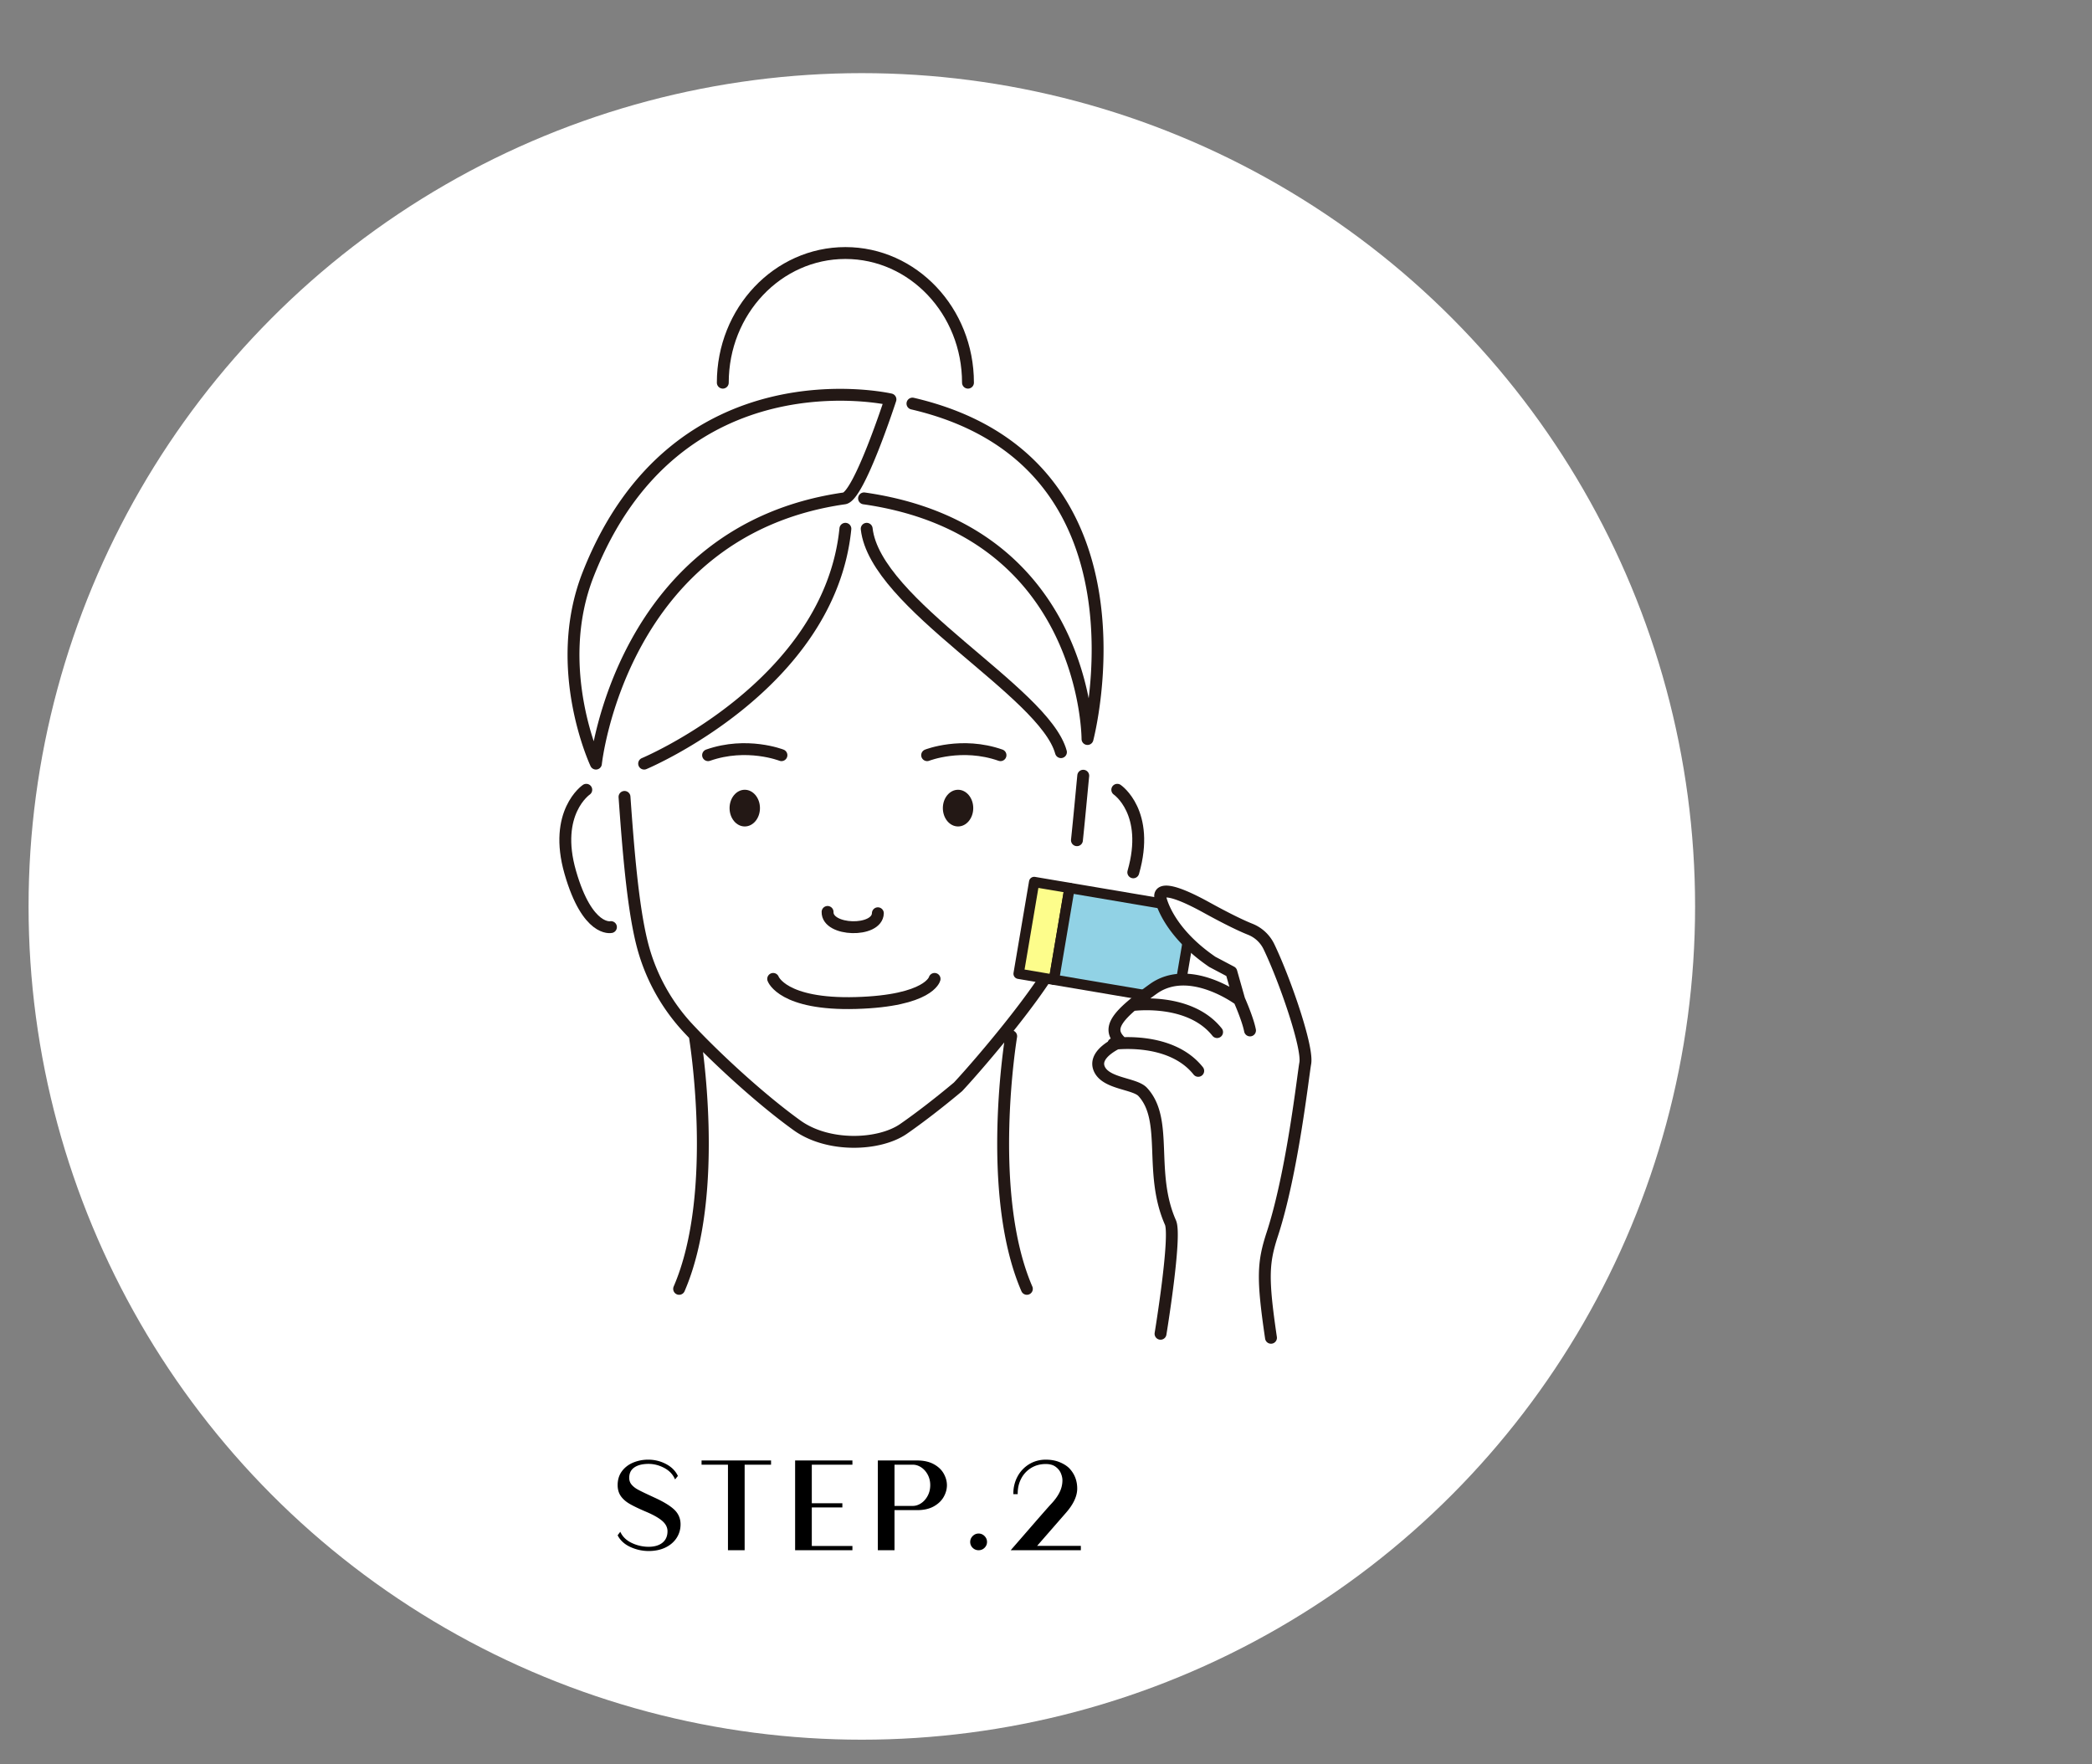 <svg version="1.1" id="レイヤー_1" xmlns="http://www.w3.org/2000/svg" x="0" y="0" viewBox="0 0 402 339" xml:space="preserve"><rect x="0" y="0" width="402" height="339" fill="#808080" stroke="none"/><style>.st0{display:none}.st1{fill:#fff}.st1,.st2{display:inline}.st3{fill:none;stroke:#231815;stroke-width:2.283;stroke-linecap:round;stroke-linejoin:round;stroke-miterlimit:10}.st4{fill:#80cdd9}.st10{fill:#ffd81f}</style><g class="st0"><circle class="st1" cx="165.609" cy="174.174" r="160.12"/><g class="st2"><path class="st3" d="M114.828 167.891c-.474-4.595-.839-9.451-1.166-14.044m-5.49-6.4s4.752-44.824 47.734-50.964c2.82-.403 8.862-19.022 8.862-19.022s-41.148-9.485-58.094 33.635c-7.104 18.073 1.498 36.351 1.498 36.351zm60.825-69.18c47.734 11.077 33.635 64.451 33.635 64.451s.044-40.094-42.938-46.235m-42.258 50.964s35.649-14.912 38.671-45.123m-10.994 86.493s1.128 6.405 12.403 6.002c11.275-.403 12.402-6.002 12.402-6.002m1.899-42.989s6.647-2.618 14.099 0m-42.095 0s-6.646-2.618-14.099 0m-23.405 6.646s-6.39 4.338-3.077 15.864c1.243 4.322 2.653 6.882 3.93 8.395m53.032-74.409c1.611 14.531 34.127 31.235 37.328 42.922"/><path class="st3" d="M132.55 74.248c0-13.758 10.547-24.912 23.557-24.912 13.01 0 23.557 11.153 23.557 24.912m-17.316 101.954c-.098 3.74-9.763 3.486-9.664-.254m-22.617 83.32l2.483-16.626c.648-1.494 12.563-13.931 1.793-38.749l-3.647-9.813c-.373-2.241-3.336-18.962-8.97-20.824l-.758-.25-.102-.672c-.759-5.158-2.936-7.915-5.972-7.565l-.715.083.088.715c.005.041-.443-1.942-2.228-2.889-1.785-.948-4.022-.107-4.022-.107l4.111 40.672s3.656 30.519 2.246 35.939c-3.196 12.291-12.086 17.315-12.086 17.315m12.086-90.341l2.851 34.658m3.355-27.896l3.675 27.196"/><path class="st3" d="M201.731 149.88c-.973 9.965-2.198 25.022-4.648 34.147a37.316 37.316 0 01-9.099 16.141c-5.839 6.095-14.848 13.464-20.788 17.576-4.66 3.226-14.462 3.629-20.45-.67-3.381-2.427-7.198-5.581-10.871-8.877m52.723-8.26s-5.006 29.999 3.014 48.544m17.399-96.007s6.39 4.338 3.077 15.864c-3.313 11.525-7.818 10.524-7.818 10.524M143.517 157.7s-6.646 2.618-14.099 0m42.095 0s6.646 2.618 14.099 0"/><path class="st4" d="M227.037 225.196c-4.607-.999-8.587-4.91-7.744-7.232l.139-.796.795.152.281.054c-.461-.407-.813-.838-1.053-1.294a3.105 3.105 0 01-.329-.971h-4.721v21.08h14.007v-10.701c-.717-.171-1.235-.261-1.375-.292z"/><path class="st3" d="M230.771 250.172H218.01a4.84 4.84 0 01-4.826-4.826v-40.827a4.84 4.84 0 014.826-4.826h15.35c1.327 0 2.534.543 3.409 1.418"/><path class="st3" d="M261.335 253.205c.335-2.843.778-6.468 1.182-9.73a49.435 49.435 0 00-.796-16.773l-4.109-18.54-.028-.127-12.037-20.04-.521.071c-.072.01-1.776.263-2.598 2.147a.684.684 0 00-.017.04c-1.437 3.383.922 9.508 7.014 18.209.143.351.889 4.481 1.332 6.427-2.262-2.754-9.189-7.975-12.369-8.507-9.795-1.639-15.422-2.442-15.681-2.397l-.352.06-.189.302c-.072.114-.678 1.156-.026 2.584 1.279 2.795 7.217 4.262 15.496 7.146.597-1.002-16.641-1.566-17.606-.84l-.496-.011-.229.441c-.059.109-.537 1.11.152 2.412.241.456.593.887 1.053 1.294l-.281-.054-.794-.152-.139.796c-.843 2.322 3.137 6.232 7.744 7.232.595.129 7.917 1.297 9.316 5.519 2.012 6.074 2.462 10.839 2.228 13.129-.058.564-.13 1.196-.209 1.88-.64 5.592-1.266 11.273 1.4 17.577"/><path class="st3" d="M220.228 217.32s13.674 2.825 14.665 3.262c.991.437 8.276 1.59 8.111 8.13m-5.369-14.634s7.572 2.149 7.988 9.381m4.729-11.302s1.5 4.174 1.733 9.013"/><path class="st4" d="M200.245 204.213l3.896-9.019 3.646 8.856a3.77 3.77 0 01.385 1.58c.047 2.172-1.76 3.972-4.036 4.022-2.276.049-4.16-1.671-4.207-3.843a3.775 3.775 0 01.316-1.596z"/><path class="st3" d="M221.408 191.679v4.229m7.307-.265v-3.964m-19.498-1.959l18.927-.138c2.044 0 1.955-2.402 1.955-2.402 0-4.417-23.774-4.532-23.774 0 0 1.398 1.302 2.54 2.892 2.54z"/></g><path d="M126.914 298.04a8.414 8.414 0 01-3.435-.747c-1.125-.501-1.954-1.238-2.465-2.19l-.044-.083.507-.674.108.208c.445.857 1.184 1.524 2.196 1.981a7.582 7.582 0 003.134.694c1.128 0 2.028-.266 2.676-.791.639-.517.963-1.259.963-2.204 0-.725-.334-1.385-.993-1.963-.68-.596-1.763-1.207-3.218-1.816-1.289-.55-2.312-1.042-3.043-1.464-.744-.428-1.323-.937-1.722-1.512-.401-.581-.605-1.289-.605-2.106 0-1.023.273-1.915.813-2.65.537-.73 1.264-1.293 2.161-1.671a7.465 7.465 0 012.917-.566c1.186 0 2.317.274 3.364.815 1.053.544 1.82 1.294 2.281 2.23l.042.084-.541.665-.101-.209c-.414-.859-1.103-1.543-2.047-2.032-.954-.493-1.945-.743-2.946-.743-1.166 0-2.09.233-2.75.694-.651.456-.968 1.107-.968 1.992 0 .502.145.922.443 1.284.303.369.722.7 1.244.981.532.287 1.348.685 2.426 1.181l.773.361c1.671.759 2.928 1.521 3.734 2.266.826.766 1.245 1.729 1.245 2.865 0 .951-.255 1.827-.758 2.604-.502.775-1.224 1.396-2.145 1.843-.918.446-2.01.673-3.246.673zm15.257-.154V281.45h-5.074v-.809h13.354v.809h-5.075v16.436zm12.905 0v-17.245h11.011v.809h-7.805v7.407h5.873v.811h-5.873v7.407h7.805v.811zm15.895 0v-17.245h7.566c1.237 0 2.301.236 3.161.7.862.467 1.51 1.075 1.925 1.809.415.732.625 1.489.625 2.249 0 .761-.21 1.518-.625 2.249-.415.734-1.059 1.348-1.911 1.821-.852.474-1.92.715-3.175.715h-4.361v7.702h-3.205zm6.716-8.513c.551 0 1.092-.174 1.605-.516.518-.345.943-.829 1.266-1.44s.485-1.299.485-2.044c0-.727-.163-1.4-.485-2.004-.321-.602-.747-1.078-1.264-1.415-.516-.334-1.056-.504-1.607-.504h-3.511v7.923h3.511zm12.648 8.513a1.56 1.56 0 01-1.147-.47 1.536 1.536 0 01-.469-1.121c0-.432.162-.813.481-1.134.319-.319.701-.481 1.135-.481s.815.162 1.135.48c.319.321.481.703.481 1.135 0 .435-.158.812-.47 1.122a1.56 1.56 0 01-1.146.469zm9.795 0v-14.328l-3.992 3.04v-1.015l6.446-4.912.604-.03h.148v17.245z"/></g><circle cx="165.609" cy="174.174" r="160.12" fill="#fff"/><path class="st3" d="M184.1 208.841c-3.74 3.133-7.497 6.019-10.479 8.084-4.66 3.226-14.462 3.629-20.45-.671-6.761-4.854-15.267-12.616-20.878-18.607a37.203 37.203 0 01-8.923-16.387c-1.781-7.095-2.66-18.221-3.365-28.127m64.095 55.708c4.321-4.614 18.706-21.449 20.245-27.581m3.811-32.199c-.354 3.632-.743 7.94-1.211 12.392m-73.43 37.665s5.006 29.999-3.014 48.544m63.808-48.544s-5.006 29.999 3.014 48.544m-82.81-100.929s4.752-44.824 47.734-50.964c2.82-.403 8.862-19.022 8.862-19.022s-41.148-9.485-58.094 33.635c-7.103 18.074 1.498 36.351 1.498 36.351zm60.826-69.18c47.734 11.077 33.635 64.451 33.635 64.451s.044-40.094-42.938-46.235m-42.258 50.964s35.649-14.912 38.67-45.123"/><path class="st3" d="M148.572 188.104s1.813 5.035 15.911 4.632c14.099-.403 15.106-4.632 15.106-4.632"/><path d="M146.034 155.285c0 1.947-1.307 3.525-2.92 3.525s-2.92-1.578-2.92-3.525c0-1.947 1.307-3.525 2.92-3.525 1.612.001 2.92 1.579 2.92 3.525zm40.986 0c0 1.947-1.307 3.525-2.92 3.525s-2.92-1.578-2.92-3.525c0-1.947 1.307-3.525 2.92-3.525 1.613.001 2.92 1.579 2.92 3.525z" fill="#231815"/><path class="st3" d="M178.158 145.114s6.646-2.618 14.099 0m-42.094 0s-6.647-2.618-14.099 0m-23.405 6.647s-6.39 4.338-3.077 15.864c3.313 11.525 7.818 10.524 7.818 10.524m97.295-26.388s6.39 4.338 3.077 15.864m-51.228-66.015c1.611 14.531 34.127 31.235 37.328 42.922m-64.98-70.998c0-13.758 10.547-24.912 23.557-24.912 13.01 0 23.557 11.153 23.557 24.912m-17.317 101.955c-.098 3.74-9.763 3.486-9.664-.254"/><g stroke="#231815" stroke-width="1.982" stroke-linecap="round" stroke-linejoin="round" stroke-miterlimit="10"><path fill="#fdfd8b" d="M195.737 187.116l2.988-17.638 6.797 1.152-2.987 17.637z"/><path fill="#91d2e5" d="M202.535 188.266l2.987-17.637 23.785 4.028-2.988 17.638z"/></g><path d="M244.234 257.064c-1.7-11.547-1.534-14.433.258-19.927 3.877-11.887 5.904-30.506 6.328-32.814.562-3.06-3.894-15.98-6.98-22.411a6.76 6.76 0 00-3.606-3.353c-2.08-.828-5.142-2.381-8.358-4.153-10.038-5.531-8.901-1.948-8.901-1.948s1.097 6.296 9.982 12.371l3.657 1.934 1.522 5.362s-9.535-7.134-16.542-2.084c-7.007 5.05-8.99 7.513-6.259 10.109 0 0-5.313 2.138-4.132 5.141 1.182 3.002 6.829 2.853 8.381 4.531 5.024 5.433 1.076 15.469 5.334 25.101 1.171 2.65-1.909 21.37-1.909 21.37m-5.444-63.155s10.953-1.555 16.311 5.185m-19.936 2.262s10.953-1.555 16.311 5.185m7.886-13.647s1.624 3.638 2.065 5.883" fill="#fff" stroke="#231815" stroke-width="2.283" stroke-linecap="round" stroke-linejoin="round" stroke-miterlimit="10"/><path d="M124.628 298.04a8.414 8.414 0 01-3.435-.747c-1.125-.501-1.954-1.238-2.465-2.19l-.044-.083.507-.674.108.208c.445.857 1.184 1.524 2.196 1.981a7.582 7.582 0 003.134.694c1.128 0 2.028-.266 2.676-.791.639-.517.963-1.259.963-2.204 0-.725-.334-1.385-.993-1.963-.68-.596-1.763-1.207-3.218-1.816-1.289-.55-2.312-1.042-3.043-1.464-.744-.428-1.323-.937-1.722-1.512-.401-.581-.605-1.289-.605-2.106 0-1.023.273-1.915.813-2.65.537-.73 1.264-1.293 2.161-1.671a7.465 7.465 0 012.917-.566c1.186 0 2.317.274 3.364.815 1.053.544 1.82 1.294 2.281 2.23l.042.084-.541.665-.101-.209c-.414-.859-1.103-1.543-2.047-2.032-.954-.493-1.945-.743-2.946-.743-1.166 0-2.09.233-2.75.694-.651.456-.968 1.107-.968 1.992 0 .502.145.922.443 1.284.303.369.722.7 1.244.981.532.287 1.348.685 2.426 1.181l.773.361c1.671.759 2.928 1.521 3.734 2.266.826.766 1.245 1.729 1.245 2.865 0 .951-.255 1.827-.758 2.604-.502.775-1.224 1.396-2.145 1.843-.917.446-2.009.673-3.246.673zm15.258-.154V281.45h-5.074v-.809h13.353v.809h-5.074v16.436zm12.904 0v-17.245h11.011v.809h-7.805v7.407h5.873v.811h-5.873v7.407h7.805v.811zm15.895 0v-17.245h7.566c1.237 0 2.301.236 3.161.7.862.467 1.51 1.075 1.925 1.809.415.732.625 1.489.625 2.249 0 .761-.21 1.518-.625 2.249-.415.734-1.059 1.348-1.911 1.821-.852.474-1.92.715-3.175.715h-4.361v7.702h-3.205zm6.715-8.513c.551 0 1.092-.174 1.605-.516.518-.345.943-.829 1.266-1.44s.485-1.299.485-2.044c0-.727-.163-1.4-.485-2.004-.321-.602-.747-1.078-1.264-1.415-.516-.334-1.056-.504-1.607-.504h-3.511v7.923h3.511zm12.649 8.513a1.56 1.56 0 01-1.147-.47 1.536 1.536 0 01-.469-1.121c0-.432.162-.813.481-1.134.319-.319.701-.481 1.135-.481s.815.162 1.135.48c.319.321.481.703.481 1.135 0 .435-.158.812-.47 1.122a1.56 1.56 0 01-1.146.469zm6.168 0l4.152-4.778c1.964-2.259 3.128-3.583 3.56-4.048.743-.778 1.307-1.551 1.676-2.297.365-.74.551-1.521.551-2.317 0-.425-.104-.886-.311-1.372-.203-.479-.546-.896-1.02-1.239-.471-.34-1.101-.513-1.871-.513-1.033 0-1.969.249-2.783.739a5.166 5.166 0 00-1.917 2.029c-.459.859-.691 1.828-.691 2.881v.147h-.835v-.147a6.77 6.77 0 01.803-3.252 6.158 6.158 0 012.229-2.361c.948-.578 2.022-.872 3.194-.872.974 0 1.854.155 2.617.462.763.307 1.39.694 1.864 1.151 1.039 1.075 1.564 2.4 1.564 3.944 0 1.438-.714 2.987-2.122 4.604l-5.584 6.402h8.402v.836h-13.478z"/><g class="st0"><circle class="st1" cx="166.85" cy="172.88" r="160.12"/><g class="st2"><path class="st3" d="M169.132 218.008c-5.041 1.395-11.892.867-16.492-2.435-6.761-4.854-15.267-12.616-20.878-18.607a37.203 37.203 0 01-8.923-16.387c-1.781-7.095-2.66-18.221-3.365-28.127m88.152-4.072c-.315 3.226-.656 6.985-1.057 10.904m-73.584 39.153s5.006 29.999-3.014 48.544m-15.988-100.929s4.752-44.824 47.734-50.964c2.82-.403 8.862-19.022 8.862-19.022s-41.148-9.485-58.094 33.635c-7.103 18.074 1.498 36.351 1.498 36.351zm60.826-69.18c47.734 11.077 33.635 64.451 33.635 64.451s.044-40.094-42.938-46.235m-42.258 50.964s35.649-14.912 38.67-45.123m15.71 43.504s6.646-2.618 14.099 0m-42.095 0s-6.647-2.618-14.099 0m-23.404 6.647s-6.39 4.338-3.077 15.864c3.313 11.525 7.818 10.524 7.818 10.524m97.655-26.388s6.39 4.338 3.077 15.864c-1.061 3.689-2.243 6.095-3.361 7.661m-48.227-73.676c1.611 14.531 34.127 31.235 37.328 42.922"/><path class="st3" d="M138.361 72.853c0-13.758 10.547-24.912 23.557-24.912 13.01 0 23.557 11.153 23.557 24.912m-17.316 101.955c-.098 3.74-9.763 3.486-9.664-.254m20.34 12.868s-1.41 13.436-15.508 13.838c-14.099.403-15.508-13.838-15.508-13.838h31.016zm-31.659-28.909c-2.852-1.446-7.169-4.212-14.099 0m58.168 0c-2.852-1.446-7.169-4.212-14.099 0"/><path class="st10" d="M232.552 164.284c-.773 12.917.141 19.538-12.054 19.223 8.367 2.146 11.779 2.688 12.184 17.659 1.757-13.487 2.669-16.139 12.217-17.255-12.862-.261-11.339-6.622-12.347-19.627zM85.265 121.31c-1.423 15.349-.593 23.269-15.1 22.418 9.879 2.881 13.92 3.66 13.818 21.5 2.618-15.989 3.807-19.112 15.219-20.068-15.305-.812-13.243-8.327-13.937-23.85z"/><path class="st3" d="M210.388 254.326l-4.811-17.907 4.334-18.315 2.386-25.291-4.708-20.401-.037-.16-.107-.125c-1.265-1.473-2.502-2.066-3.678-1.763-1.238.319-2.069 1.582-2.591 2.766l-1.822-7.037-.402-.087c-2.592-.563-4.126 1.687-4.721 3.313-1.092-.008-2.013.366-2.746 1.119-2.279 2.34-1.907 7.78-1.715 9.563-1.094.581-2.228 2.701-2.724 9.991-.293 4.314-.222 8.646-.209 9.297l-.201.892c-.891 3.945-2.35 7.724-4.098 11.37-4.478 9.34-1.202 20.438-1.009 21.537l6.418 23.735m13.229-83.691s6.918 14.203 3.406 30.58m-14.723-23.369s5.486 1.001 1.022 26.773m3.419-36.981s7.058 23.502 3.546 39.879"/><path class="st10" d="M128.482 165.919c1.999.908 1.331 5.407 2.362 10.103 1.031 4.696 5.173 8.529 1.405 9.57-3.767 1.041-7.099-12.51-7.099-15.456s1.333-5.125 3.332-4.217zm5.32 21.503c1.48-.406 3.225.809 3.116 1.897-.109 1.088-2.678 2.611-3.841 1.414-1.162-1.196-1.086-2.814.725-3.311z"/></g><path d="M121.083 296.592v-17.245h11.01v.81h-7.805v7.407h5.874v.81h-5.874v8.218zm15.997-17.245h3.205v17.245h-3.205zm21.412 17.245l-11.742-12.476v12.476h-.809v-17.245h.725l11.743 12.476v-12.476h.808v17.245zm6.382-17.245h3.205v17.245h-3.205zm14.264 17.399a8.406 8.406 0 01-3.435-.746c-1.125-.502-1.954-1.239-2.465-2.191l-.044-.083.507-.674.108.208c.445.858 1.184 1.525 2.196 1.981a7.593 7.593 0 003.134.695c1.128 0 2.028-.266 2.676-.791.648-.525.963-1.246.963-2.204 0-.734-.325-1.377-.993-1.964-.68-.596-1.763-1.207-3.218-1.816-1.287-.548-2.31-1.04-3.043-1.463-.745-.43-1.325-.938-1.722-1.513-.401-.581-.605-1.289-.605-2.105 0-1.023.273-1.915.813-2.65.537-.731 1.264-1.294 2.161-1.672a7.469 7.469 0 012.917-.565c1.185 0 2.317.274 3.364.815 1.053.543 1.82 1.293 2.28 2.229l.042.085-.541.667-.101-.21c-.413-.858-1.102-1.543-2.047-2.032-.952-.493-1.943-.743-2.946-.743-1.167 0-2.091.233-2.75.693-.651.457-.968 1.108-.968 1.992 0 .496.149.928.443 1.284.304.371.723.701 1.244.981.536.29 1.329.677 2.426 1.182l.773.36c1.672.759 2.929 1.521 3.734 2.267.826.764 1.246 1.728 1.246 2.864 0 .952-.255 1.828-.758 2.604-.501.774-1.223 1.395-2.145 1.844-.919.446-2.011.671-3.246.671zm21.129-.154V288.4h-6.892v8.192h-3.206v-17.245h3.206v8.243h6.892v-8.243h3.206v17.245zm10.504 0c-.435 0-.816-.162-1.136-.48-.318-.319-.48-.701-.48-1.135s.157-.812.468-1.122.696-.469 1.148-.469c.451 0 .837.158 1.147.47.311.31.468.688.468 1.121s-.162.815-.48 1.135c-.32.318-.702.48-1.135.48zm-.387-4.868l-1.202-8.912-.002-3.465h3.181v3.445l-1.204 8.932h-.773z"/></g><g class="st0"><g class="st2"><ellipse class="st10" cx="305.652" cy="77.43" rx="91.412" ry="68.804"/><path d="M296.291 174.554c.352 0 .7-.164.944-.482l26.14-34.156c.436-.569.367-1.418-.154-1.895-.521-.477-1.296-.402-1.732.168l-26.14 34.156c-.436.569-.367 1.418.154 1.895.23.211.51.314.788.314z"/><path d="M322.431 140.398c.032 0 .064-.001.096-.004 24.578-2.083 44.899-10.014 58.767-22.938 6.567-6.12 11.625-13.271 15.032-21.255 3.356-7.865 5.058-16.407 5.058-25.388 0-9.768-2.005-18.986-5.958-27.396-4.024-8.56-9.973-16.074-17.682-22.335C361.296 7.724 337.436.664 308.743.664c-28.511 0-52.309 7.06-68.82 20.416-7.749 6.269-13.736 13.782-17.794 22.332-4 8.428-6.028 17.647-6.028 27.401 0 8.818 1.666 17.229 4.951 24.999 3.323 7.86 8.251 14.934 14.645 21.026 13.456 12.817 33.103 20.88 56.817 23.318.675.07 1.276-.474 1.339-1.213.064-.74-.433-1.395-1.109-1.465-45.759-4.704-74.185-30.249-74.185-66.665 0-18.77 8.106-35.664 22.824-47.57 16.084-13.011 39.376-19.889 67.357-19.889 28.161 0 51.514 6.877 67.535 19.887 14.816 12.032 22.647 28.482 22.647 47.572 0 37.262-29.347 62.897-76.587 66.9-.677.057-1.184.704-1.131 1.445.052.704.591 1.24 1.227 1.24z"/></g><path d="M254.226 39.357c.16.292.364.597.612.933h3.789v1.122h-2.974c.875.874 1.997 1.661 3.265 2.288l-.874 1.224a15.664 15.664 0 01-2.215-1.632v5.013h-1.414v-.525H250v.525h-1.414v-4.692a14.347 14.347 0 01-2.186 1.676l-.903-1.107c1.312-.656 2.594-1.676 3.453-2.769h-3.147V40.29h3.818c.146-.248.32-.597.466-.933h-3.002v-1.02h3.381c.103-.277.146-.437.233-.772l.044-.116h-4.227v-1.064h4.475c.072-.408.131-.743.203-1.268l1.501.146c-.087.51-.146.758-.218 1.122h5.42v1.064h-5.683c-.059.204-.204.685-.277.889h5.378v1.02h-3.089zm.671 3.046c-.336-.35-.627-.699-.846-.991h-3.556a9.88 9.88 0 01-.758.991h5.16zm-4.896 1.035v1.049h4.415v-1.049h-4.415zm0 2.054v1.166h4.415v-1.166h-4.415zm1.558-6.135a8.367 8.367 0 01-.422.933h2.259a9.396 9.396 0 01-.511-.933h-1.326zm20.692-1.763v5.479h-5.188a6.43 6.43 0 01-.641.714h4.954l.612.525c-.686.743-1.56 1.428-2.551 2.011 1.225.321 2.93.568 4.736.67l-.816 1.312c-2.156-.248-3.759-.612-5.406-1.209-1.442.67-3.613 1.18-5.975 1.428l-.729-1.224c2.143-.146 4.022-.452 5.202-.86-.611-.292-1.282-.743-1.851-1.224-.729.452-1.529.816-2.448 1.137l-.786-1.064c1.617-.452 3.002-1.209 4.08-2.215h-2.39v-5.479h3.293c.088-.233.16-.496.233-.772h-5.115v-1.107h12.387v1.107h-5.728c-.043.16-.203.568-.291.772h4.418zm-7.781.889v.67h6.368v-.67h-6.368zm0 2.171h6.368v-.685h-6.368v.685zm0 1.53h6.368v-.714h-6.368v.714zm1.457 2.623c.598.408 1.312.787 1.982 1.049.801-.379 1.413-.729 1.777-1.049h-3.759zm16.831 1.414c3.147-.743 4.561-2.171 4.561-4.619 0-2.084-1.282-3.527-3.424-3.833-.175 2.812-.86 5.333-1.968 7.213-.729 1.253-1.457 1.851-2.244 1.851-.495 0-1.049-.262-1.588-.743-.86-.772-1.37-2.026-1.37-3.366 0-1.763.627-3.235 1.938-4.576 1.194-1.166 2.769-1.792 4.503-1.792 3.497 0 5.901 2.157 5.901 5.304 0 3.075-1.953 5.202-5.45 5.96l-.859-1.399zm-4.532-3.643c0 1.312.67 2.579 1.355 2.579.335 0 .772-.51 1.253-1.472.758-1.53 1.268-3.526 1.501-5.887a4.832 4.832 0 00-2.478 1.195c-1.092 1.093-1.631 2.273-1.631 3.585zm19.233-6.645v7.024c0 2.142 1.079 3.366 2.93 3.366s2.929-1.239 2.929-3.366v-7.024h1.705v6.776c0 3.439-1.545 5.158-4.634 5.158-1.647 0-2.915-.524-3.688-1.544-.641-.831-.947-1.997-.947-3.614v-6.776h1.705zm11.672 0l3.526 9.691 3.526-9.691h1.865l-4.342 11.629h-2.084l-4.357-11.629h1.866zm22.615 4.313c-.175 3.818-1.661 6.324-4.751 7.971l-1.122-1.297c2.9-1.385 4.197-3.483 4.27-6.878h-3.424c-.642 1.268-1.429 2.317-2.434 3.22l-1.225-1.035c1.837-1.632 2.944-3.687 3.541-6.586l1.545.408c-.262 1.049-.437 1.603-.699 2.302l-.059.16h7.476v1.53h-3.118v.205zm16.437-2.667c-1.005 2.069-2.375 3.935-3.832 5.202l-1.225-1.064c1.107-.933 2.187-2.215 2.958-3.526l-8.99.248-.044-1.603 10.2-.189.933.932zm-10.58 9.064c1.516-.714 2.564-1.749 3.133-3.133.32-.816.438-1.953.438-4.138h1.603c0 2.594-.116 3.657-.524 4.78-.598 1.559-1.851 2.9-3.512 3.76l-1.138-1.269zm13.786 1.035a20.924 20.924 0 01-.524-4.707c0-2.055.262-4.08.947-7.14l1.472.379c-.686 2.871-.962 4.969-.962 7.213 0 .335 0 .583.029 1.078.466-.933.641-1.268.918-1.749l.729.641c-.918 1.705-1.21 2.594-1.21 3.643 0 .073 0 .219.015.394l-1.414.248zm6.776-11.847h1.472l.029 2.433a30.814 30.814 0 002.229-.306l.131 1.443a23.42 23.42 0 01-2.332.292l.059 4.299c.991.364 2.084.947 3.061 1.632l-.772 1.282c-.903-.67-1.589-1.107-2.273-1.443-.029 1.53-.699 2.113-2.39 2.113-1.793 0-2.943-.86-2.943-2.186 0-.627.291-1.137.845-1.472.248-.146.35-.189.802-.306.51-.131.67-.146 1.107-.146.379 0 .641.029 1.122.116l-.073-3.789c-.699.044-1.384.058-2.069.058-.437 0-.786 0-1.486-.029l-.058-1.486c.845.058 1.312.073 1.952.073.423 0 1.355-.029 1.632-.044l-.045-2.534zm.16 9.064c-.554-.16-.889-.219-1.268-.219-.161 0-.277.015-.481.044-.539.117-.787.321-.787.67 0 .539.583.889 1.458.889.801 0 1.078-.292 1.078-1.151v-.233zm9.063 3.483c-.7-1.137-1.676-2.332-2.58-3.133l1.283-1.093a16.83 16.83 0 012.666 3.017l-1.369 1.209zM248.412 59.366l1.181 1.019c-.572 5.973-3.13 9.639-8.048 11.535l-1.395-1.681c4.453-1.574 6.831-4.542 7.188-9.013h-8.065v3.666h-1.984v-5.526h5.007v-2.933h2.021v2.933h4.095zm4.701 4.435v-1.627h6.17v-2.861h1.699v2.79h3.219v1.627h-3.166v5.901c0 1.27-.411 1.645-1.806 1.645-.697 0-1.323-.036-1.914-.107l-.286-1.771c.77.161 1.396.232 1.843.232.357 0 .446-.107.446-.536v-3.97c-1.377 2.164-3.147 3.845-5.454 5.204l-1.162-1.431c2.504-1.252 4.327-2.861 5.776-5.097h-5.365zm15.485 1.628c-.411-1.323-.912-2.54-1.467-3.541l1.646-.715c.572.984 1.091 2.2 1.484 3.469l-1.663.787zm.607 4.488c4.167-1.681 6.062-4.22 6.886-9.246l1.824.554c-.858 5.24-3.184 8.441-7.512 10.336l-1.198-1.644zm2.808-5.436c-.429-1.359-.93-2.557-1.483-3.541l1.627-.769a15.619 15.619 0 011.538 3.451l-1.682.859zm13.034.25a18.824 18.824 0 00-3.576-2.486l1.145-1.592c1.18.572 2.557 1.484 3.63 2.396l-1.199 1.682zm-2.808 4.543c5.526-1.162 9.085-3.827 11.749-8.763l1.342 1.645c-2.629 4.757-6.688 7.815-11.981 9.067l-1.11-1.949zm4.936-8.155c-1.18-1.001-2.378-1.842-3.576-2.504l1.108-1.609a18.106 18.106 0 013.648 2.486l-1.18 1.627zm17.953 10.176l-1.807.447-1.431-7.064-3.326.644-.394-1.645 3.397-.626-.626-3.058 1.735-.394.661 3.112 5.437-1.001 1.109.983c-.877 1.949-2.003 3.756-3.166 5.079l-1.412-.984c.966-1.091 1.771-2.217 2.307-3.201l-3.935.751 1.451 6.957zm20.008-12c-.536 2.897-1.699 5.597-3.255 7.439-1.521 1.824-3.881 3.541-5.991 4.345l-1.341-1.735c4.488-1.627 7.439-4.971 8.298-9.389l-9.692.197V58.15l10.837-.143 1.144 1.288zm.268-.483a16.049 16.049 0 00-1.574-2.361l1.037-.626c.537.59 1.056 1.323 1.609 2.271l-1.072.716zm1.931-.644c-.482-.894-1.055-1.717-1.573-2.271l1.037-.662c.555.554 1.127 1.341 1.646 2.2l-1.11.733zm2.608 11.428c1.663-1.073 2.861-2.826 3.309-4.882.304-1.413.43-3.273.411-6.903l1.914.125c0 3.952-.161 6.152-.555 7.743-.519 2.092-1.771 3.97-3.612 5.419l-1.467-1.502zm9.569-12.483v11.034c1.949-1.145 3.952-3.094 5.364-5.204l1.056 1.771c-1.699 2.396-4.078 4.524-6.867 6.188l-1.449-1.127V57.113h1.896zm16-.286v8.62c0 2.629 1.323 4.131 3.595 4.131 2.271 0 3.594-1.52 3.594-4.131v-8.62h2.093v8.316c0 4.22-1.896 6.331-5.687 6.331-2.021 0-3.577-.644-4.524-1.896-.787-1.02-1.163-2.45-1.163-4.435v-8.316h2.092zm14.321 0l4.328 11.893 4.327-11.893h2.289l-5.329 14.271h-2.557l-5.348-14.271h2.29zm-110.497 25.3l1.002.948c-1.038 5.49-4.06 9.729-8.584 12l-1.342-1.592c3.971-1.824 6.85-5.365 7.743-9.532h-4.632c-1.037 1.86-2.378 3.487-3.737 4.56l-1.341-1.377c2.199-1.681 3.97-4.381 4.972-7.583l1.823.59a25.495 25.495 0 01-.805 1.985h4.901zm7.849-1.806v8.19h-2.021v-8.19h2.021zm6.759-.357v6.223c.054 4.453-1.502 7.1-5.293 9.013l-1.413-1.645c1.538-.644 2.825-1.645 3.612-2.808.787-1.127 1.073-2.396 1.073-4.703v-6.08h2.021zm18.202 2.127c-1.233 2.54-2.915 4.829-4.703 6.385l-1.502-1.305c1.359-1.145 2.683-2.718 3.63-4.328l-11.033.304-.054-1.967 12.518-.233 1.144 1.144zm-12.982 11.124c1.859-.876 3.146-2.146 3.845-3.845.394-1.001.536-2.396.536-5.079h1.967c0 3.183-.143 4.489-.644 5.866-.733 1.914-2.271 3.559-4.31 4.614l-1.394-1.556zm27.25-11.105a23.834 23.834 0 01-2.896 5.615c2.128 1.627 3.898 3.219 5.4 4.846l-1.627 1.645a40.721 40.721 0 00-4.918-5.007c-1.896 2.307-4.042 4.06-6.349 5.168l-1.323-1.752c3.934-1.627 7.761-5.651 9.174-9.639l-7.511.179-.054-2.021 9.031-.125 1.073 1.091zm13.713 4.613c-.161 4.328-1.682 6.742-5.24 8.334l-1.395-1.61c3.236-1.27 4.524-3.129 4.613-6.724h-6.562v-1.86h14.414v1.86h-5.83zm3.612-6.187v1.842h-9.89v-1.842h9.89zm11.98 14.145h-1.807V88.19c-1.323 1.055-2.664 1.913-3.97 2.539l-1.145-1.556c3.362-1.52 6.062-3.756 8.083-6.671l1.574 1.073c-.822 1.091-1.467 1.806-2.736 3.04v8.066zm7.562-6.008c-.411-1.323-.912-2.539-1.467-3.541l1.646-.715c.572.984 1.091 2.2 1.484 3.469l-1.663.787zm.608 4.488c4.167-1.681 6.062-4.22 6.886-9.246l1.824.554c-.858 5.24-3.184 8.441-7.512 10.336l-1.198-1.644zm2.807-5.436c-.429-1.359-.93-2.557-1.483-3.541l1.627-.769a15.619 15.619 0 011.538 3.451l-1.682.859zm20.063-5.598l1.002.948c-1.038 5.49-4.06 9.729-8.584 12l-1.342-1.592c3.97-1.824 6.85-5.365 7.743-9.532h-4.631c-1.038 1.86-2.379 3.487-3.738 4.56l-1.341-1.377c2.199-1.681 3.97-4.381 4.972-7.583l1.824.59a25.932 25.932 0 01-.806 1.985h4.901zm-95.993 24.683c-.598.306-1.486.568-2.215.685v-1.661a7.546 7.546 0 002.652-1.078h1.312v11.643h-1.749v-9.589zm11.13 1.006c3.191-.831 5.742-1.268 7.257-1.268 2.798 0 4.445 1.457 4.445 3.935 0 1.705-.919 3.089-2.623 4.022-1.254.67-2.74 1.035-5.246 1.297l-.714-1.574c2.244-.189 3.716-.481 4.735-.933 1.385-.627 2.113-1.603 2.113-2.871 0-1.603-.889-2.39-2.696-2.39-1.588 0-3.133.306-6.659 1.355l-.612-1.573zm14.296-1.282c3.002-.408 7.577-.875 11.396-1.195l.219 1.486c-1.442.102-2.579.394-3.454.904-1.632.947-2.666 2.521-2.666 4.066 0 2.084 1.486 3.118 4.59 3.235l.059 1.676c-3.789-.029-6.193-1.865-6.193-4.721 0-1.895.918-3.512 2.682-4.765l-1.079.131c-2.477.321-4.021.539-5.289.758l-.265-1.575zm10.084 4.823a10.075 10.075 0 00-1.385-1.996l.89-.583c.495.51.976 1.166 1.413 1.938l-.918.641zm1.56-1.079a11.194 11.194 0 00-1.443-1.938l.875-.627a11.14 11.14 0 011.472 1.909l-.904.656zm16.931.307c0 3.57-2.215 6.12-5.289 6.12-3.09 0-5.29-2.55-5.29-6.12 0-3.585 2.2-6.12 5.319-6.12 3.089-.001 5.26 2.52 5.26 6.12zm-8.845-.015c0 2.783 1.428 4.634 3.556 4.634 2.127 0 3.556-1.865 3.556-4.634 0-2.74-1.443-4.605-3.57-4.605-2.1 0-3.542 1.865-3.542 4.605zm13.361-5.8v5.669l5.363-5.669h2.215l-4.387 4.634 5.349 6.995h-2.273l-4.183-5.814-2.084 2.04v3.774h-1.646V104.77h1.646zm18.257 9.749v2.098h-2.112v-2.098h2.112zm0-9.967l-.306 8.7h-1.501l-.291-8.7h2.098z"/></g></svg>